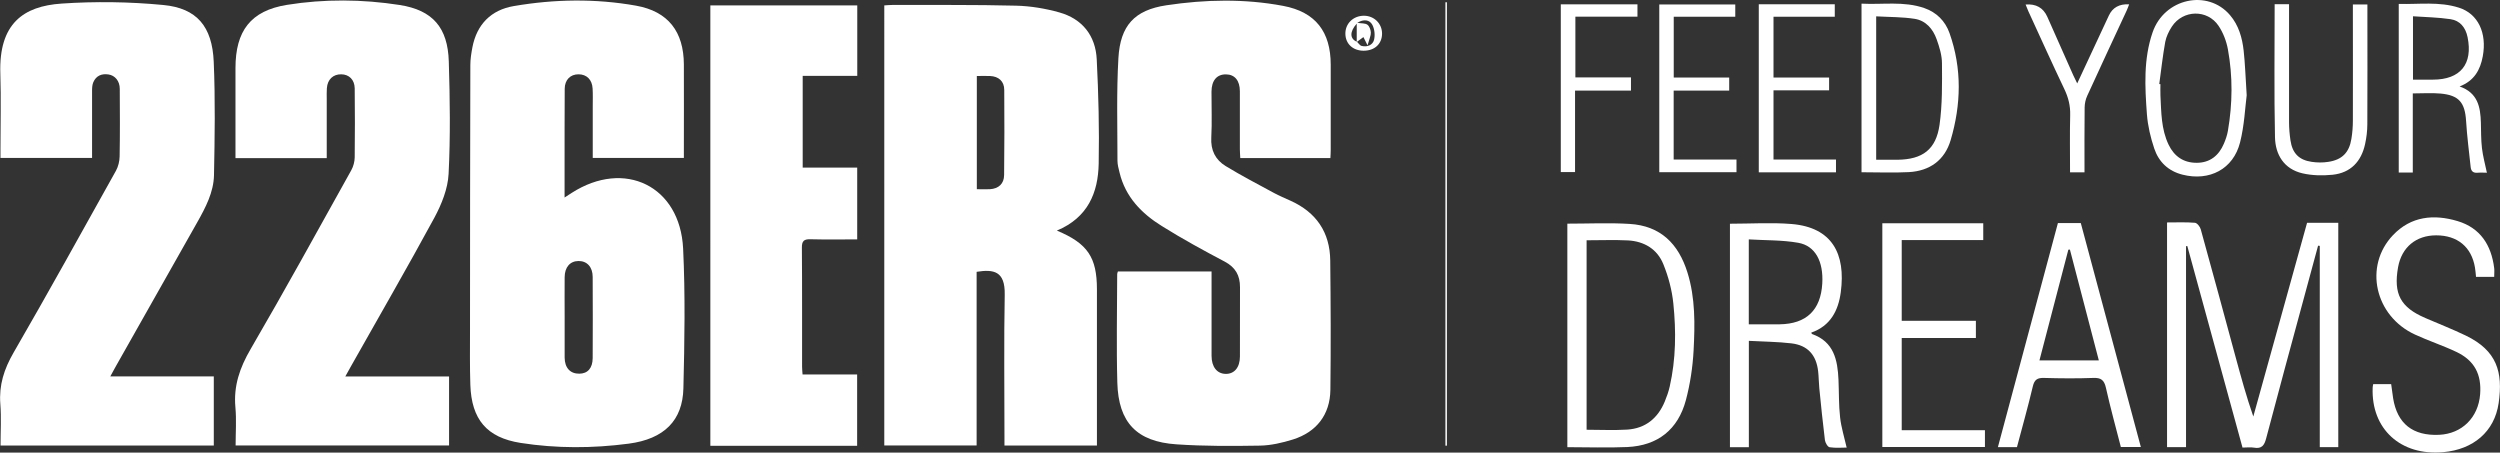<svg xmlns="http://www.w3.org/2000/svg" id="uuid-77bf7ec7-6d65-4069-80c1-99757baf07f1" viewBox="0 0 370.1 67"><rect x="0" y="0" width="370.1" height="67" fill="#333333" stroke="none"/><defs><style>.uuid-fbc93b76-41ee-4235-87d3-2f9298bbcd25{fill:#fff;}</style></defs><g id="uuid-c9405ff7-5c48-4f41-8d61-a4cd12a96ec7"><path class="uuid-fbc93b76-41ee-4235-87d3-2f9298bbcd25" d="m156.49,34.15c4.53,1.9,5.89,3.95,5.9,8.65,0,7.34,0,14.67,0,22.01,0,.35,0,.7,0,1.15h-13.69c0-.49,0-.95,0-1.42,0-6.98-.09-13.96.04-20.94.06-3.47-1.63-3.76-4.16-3.36v25.71h-13.67V.8c.46-.03.88-.07,1.3-.07,6.07.02,12.14-.04,18.2.11,2.15.05,4.35.42,6.42,1,3.41.96,5.36,3.45,5.53,6.95.26,5.14.39,10.29.29,15.43-.08,4.32-1.61,8-6.18,9.91Zm-11.88-22.91v16.77c.7,0,1.32.03,1.94,0,1.29-.08,2.09-.81,2.1-2.1.05-4.2.05-8.39.02-12.59,0-1.29-.83-2.02-2.12-2.07-.62-.02-1.25,0-1.94,0Z"></path><path class="uuid-fbc93b76-41ee-4235-87d3-2f9298bbcd25" d="m101.25,23.38h-13.5c0-2.6,0-5.12,0-7.65,0-.87.03-1.75-.02-2.62-.07-1.32-.88-2.11-2.09-2.11-1.2,0-2.03.81-2.04,2.14-.03,3.77-.01,7.53-.02,11.3,0,1.53,0,3.06,0,4.8.48-.31.77-.49,1.05-.68,7.82-5.02,16.05-1.04,16.5,8.24.33,6.88.21,13.8.04,20.69-.11,4.75-2.84,7.5-8.1,8.19-5.32.7-10.69.72-16-.11-5.02-.79-7.27-3.49-7.44-8.6-.09-2.69-.05-5.39-.05-8.09,0-13.09.02-26.17.05-39.26,0-.86.14-1.74.3-2.59.65-3.42,2.77-5.56,6.13-6.13,6.01-1.03,12.09-1.13,18.1-.06,4.78.85,7.06,3.87,7.08,8.71.02,4.28,0,8.57,0,12.85v.98Zm-17.66,23.61c0,1.98-.01,3.96,0,5.94.01,1.53.83,2.41,2.18,2.39,1.23-.01,1.96-.82,1.97-2.31.02-4,.02-8.01,0-12.01,0-1.48-.84-2.37-2.1-2.36-1.25.01-2.04.91-2.05,2.4-.02,1.98,0,3.96,0,5.94Z"></path><path class="uuid-fbc93b76-41ee-4235-87d3-2f9298bbcd25" d="m196.93,23.4h-13.32c-.02-.47-.06-.89-.06-1.31,0-2.86,0-5.71,0-8.57,0-1.6-.76-2.5-2.06-2.51-1.35-.01-2.13.9-2.14,2.56-.01,2.26.09,4.53-.03,6.78-.11,1.89.61,3.3,2.12,4.23,2.33,1.42,4.75,2.68,7.15,3.98.8.43,1.64.78,2.47,1.16,3.81,1.72,5.83,4.68,5.87,8.86.07,6.38.1,12.77.02,19.15-.05,3.65-2.05,6.23-5.54,7.33-1.57.49-3.25.88-4.88.91-4.12.07-8.25.09-12.36-.19-5.89-.39-8.6-3.23-8.76-9.13-.15-5.35-.03-10.71-.02-16.06,0-.11.05-.22.1-.4h13.87c0,1.8,0,3.58,0,5.35,0,2.38,0,4.76,0,7.14,0,1.63.8,2.64,2.07,2.67,1.3.03,2.13-.95,2.13-2.59.02-3.41-.01-6.82.01-10.23.01-1.75-.67-2.96-2.28-3.81-3.15-1.66-6.28-3.37-9.3-5.26-2.99-1.86-5.39-4.31-6.25-7.91-.14-.58-.31-1.17-.31-1.75,0-5.07-.15-10.16.14-15.21.28-4.8,2.37-7.1,7.11-7.81,5.73-.86,11.55-.99,17.28.09,4.81.9,7.04,3.86,7.04,8.71,0,4.2,0,8.41,0,12.61,0,.42-.03.83-.05,1.23Z"></path><path class="uuid-fbc93b76-41ee-4235-87d3-2f9298bbcd25" d="m48.36,23.41h-13.5c0-.47,0-.89,0-1.31,0-4.01,0-8.01,0-12.02,0-5.49,2.24-8.49,7.62-9.36,5.54-.89,11.16-.84,16.7.02,4.9.77,7.11,3.36,7.26,8.36.17,5.55.25,11.11-.03,16.65-.11,2.2-1.04,4.5-2.1,6.47-4.02,7.42-8.25,14.72-12.39,22.07-.23.41-.46.82-.8,1.44h15.36v10.22h-31.6c0-1.87.14-3.78-.03-5.65-.29-3.17.65-5.87,2.24-8.6,5.1-8.76,9.99-17.65,14.92-26.51.31-.56.49-1.26.5-1.89.04-3.41.04-6.82,0-10.23-.02-1.27-.83-2.05-1.98-2.07-1.22-.02-2.05.76-2.14,2.06-.04.51-.02,1.03-.02,1.55,0,2.89,0,5.78,0,8.8Z"></path><path class="uuid-fbc93b76-41ee-4235-87d3-2f9298bbcd25" d="m13.6,23.38H.07c0-.46,0-.88,0-1.3,0-3.73.1-7.46-.02-11.18C-.2,3.45,3.51.91,9.11.53c5-.34,10.08-.27,15.07.21,4.96.47,7.24,3.18,7.46,8.41.24,5.58.15,11.18.04,16.77-.05,2.54-1.25,4.81-2.48,6.99-4.03,7.14-8.07,14.28-12.11,21.42-.23.4-.44.82-.76,1.39h15.32v10.24c-10.45,0-20.93,0-31.57,0,0-2.05.13-4.11-.03-6.15-.22-2.8.56-5.19,1.96-7.61,5.16-8.92,10.14-17.93,15.16-26.93.34-.62.53-1.41.54-2.12.06-3.33.04-6.66.02-10,0-1.14-.69-1.99-1.68-2.13-1.01-.15-1.82.19-2.24,1.16-.16.38-.18.85-.18,1.27-.01,2.86,0,5.71,0,8.57,0,.43,0,.85,0,1.35Z"></path><path class="uuid-fbc93b76-41ee-4235-87d3-2f9298bbcd25" d="m105.17.8h21.74v10.43h-8.08v13.58h8.07v10.63c-2.33,0-4.62.04-6.91-.02-.97-.03-1.29.25-1.28,1.25.05,5.87.02,11.74.03,17.61,0,.35.04.69.07,1.16h8.08v10.56h-21.73V.8Z"></path><path class="uuid-fbc93b76-41ee-4235-87d3-2f9298bbcd25" d="m320.83,32.93c1.42,0,2.77-.06,4.11.05.32.03.76.58.86.97,1.76,6.33,3.47,12.68,5.19,19.02.79,2.9,1.58,5.79,2.59,8.69,2.65-9.55,5.3-19.09,7.96-28.68h4.62v33.21h-2.74v-29.79c-.08-.01-.17-.02-.25-.03-.73,2.69-1.46,5.38-2.19,8.08-1.84,6.8-3.7,13.6-5.49,20.42-.27,1.05-.65,1.61-1.82,1.4-.5-.09-1.03-.01-1.69-.01-2.72-9.94-5.44-19.89-8.17-29.83-.06,0-.13,0-.19.01v29.75h-2.81v-33.26Z"></path><path class="uuid-fbc93b76-41ee-4235-87d3-2f9298bbcd25" d="m256.08,33.12c3.11,0,6.13-.2,9.12.04,6.04.49,8.06,4.43,7.31,10.09-.36,2.73-1.53,5-4.37,5.99.04.08.06.19.11.21,3.25,1.14,3.79,3.85,3.92,6.78.08,1.86.03,3.73.24,5.58.16,1.45.61,2.87.97,4.45-.68,0-1.62.09-2.52-.05-.29-.04-.65-.67-.7-1.06-.32-2.55-.57-5.11-.83-7.67-.08-.83-.08-1.66-.17-2.49-.27-2.44-1.55-3.88-3.97-4.16-2.04-.24-4.1-.25-6.29-.37v15.74h-2.8v-33.08Zm2.8,14.89c1.59,0,3.09.02,4.59,0,3.95-.06,6.07-2.1,6.3-6.04.19-3.24-1.02-5.59-3.57-6.03-2.38-.42-4.84-.35-7.31-.5v12.57Z"></path><path class="uuid-fbc93b76-41ee-4235-87d3-2f9298bbcd25" d="m232.03,33.11c3.15,0,6.21-.15,9.24.04,4.55.28,7.21,2.93,8.54,7.19,1.18,3.79,1.11,7.68.91,11.54-.13,2.47-.51,4.97-1.14,7.35-1.16,4.35-4.15,6.74-8.68,6.95-2.92.13-5.85.02-8.87.02v-33.09Zm2.85,2.46v28.05c2.05,0,4.02.1,5.99-.02,2.71-.17,4.55-1.67,5.58-4.15.3-.73.57-1.48.74-2.25.92-4.06.95-8.18.53-12.28-.2-1.97-.73-3.97-1.48-5.81-.9-2.23-2.83-3.39-5.23-3.52-2.01-.1-4.03-.02-6.13-.02Z"></path><path class="uuid-fbc93b76-41ee-4235-87d3-2f9298bbcd25" d="m369.24,40.99h-2.69c-.05-.49-.08-.95-.16-1.41-.51-3.02-2.59-4.74-5.73-4.74-3,0-5.12,1.77-5.65,4.72-.7,3.96.36,5.94,4.04,7.52,2,.86,4.03,1.66,5.99,2.6,4.59,2.22,5.53,5.38,4.86,10-.62,4.24-3.76,6.86-8.2,7.26-6.3.57-10.69-3.43-10.45-9.55,0-.15.04-.3.08-.52h2.66c.1.7.18,1.4.29,2.09.61,3.76,2.92,5.59,6.82,5.41,3.37-.16,5.79-2.55,6.06-6,.23-2.95-.84-5-3.51-6.27-2-.95-4.12-1.64-6.13-2.57-5.96-2.74-7.62-10.14-3.26-14.72,2.67-2.81,6.05-3.13,9.56-2.08,3.37,1.01,5,3.56,5.42,6.96.05.38,0,.78,0,1.29Z"></path><path class="uuid-fbc93b76-41ee-4235-87d3-2f9298bbcd25" d="m304.65,33.02h3.39c2.95,11,5.9,22.03,8.89,33.15h-2.96c-.74-2.88-1.55-5.81-2.21-8.77-.26-1.15-.74-1.5-1.89-1.45-2.42.09-4.84.07-7.25,0-.99-.03-1.44.23-1.68,1.25-.71,3-1.55,5.97-2.35,8.99h-2.82c2.97-11.09,5.93-22.12,8.89-33.19Zm1.79,3.93c-.08,0-.16,0-.24.01-1.42,5.46-2.85,10.91-4.28,16.39h8.79c-1.45-5.54-2.86-10.97-4.28-16.4Z"></path><path class="uuid-fbc93b76-41ee-4235-87d3-2f9298bbcd25" d="m281.54,63.69h12.31v2.48h-15.19v-33.12h14.94v2.49h-12.07v11.95h10.98v2.55h-10.98v13.64Z"></path><path class="uuid-fbc93b76-41ee-4235-87d3-2f9298bbcd25" d="m357.18,25.54h-2.07V.58c2.98.08,5.99-.38,8.92.56,2.82.9,4.16,3.73,3.52,7.2-.37,1.97-1.22,3.6-3.43,4.46,2.71.94,3.08,3.06,3.15,5.34.04,1.27.01,2.54.16,3.8.14,1.19.46,2.35.73,3.63-.36,0-.86-.04-1.35,0-.64.06-.98-.19-1.05-.82-.24-2.28-.54-4.56-.68-6.84-.17-2.73-1.05-3.81-3.78-4.06-1.32-.12-2.67-.02-4.11-.02v11.71Zm.04-13.75c1.06,0,2,0,2.95,0,4.07,0,5.94-2.31,5.13-6.29-.29-1.42-1.11-2.45-2.52-2.66-1.81-.27-3.66-.3-5.56-.43v9.38Z"></path><path class="uuid-fbc93b76-41ee-4235-87d3-2f9298bbcd25" d="m275.58,25.51V.54c3.12.17,6.24-.4,9.28.65,1.82.63,3.11,1.91,3.75,3.72,1.86,5.26,1.72,10.58.16,15.85-.88,2.96-3.1,4.55-6.18,4.72-2.29.12-4.58.02-7,.02Zm2.17-1.86c1.11,0,2.13.01,3.15,0,3.71-.04,5.71-1.51,6.23-5.17.42-2.99.38-6.07.36-9.1,0-1.19-.38-2.42-.79-3.57-.54-1.52-1.6-2.76-3.24-3.02-1.85-.29-3.75-.26-5.71-.37v21.24Z"></path><path class="uuid-fbc93b76-41ee-4235-87d3-2f9298bbcd25" d="m332.6,14.11c-.23,1.75-.34,4.43-.98,6.97-1,3.96-4.53,5.78-8.51,4.78-2.11-.53-3.52-1.88-4.19-3.86-.55-1.63-.96-3.37-1.09-5.08-.3-4.07-.52-8.18.84-12.13,1.73-5.04,8.15-6.45,11.47-2.54,1.28,1.5,1.8,3.35,2.01,5.25.21,1.89.27,3.79.45,6.6Zm-12.94-1.67c.06,0,.11.01.17.02,0,.55-.02,1.11,0,1.66.13,2.49.1,5,1.22,7.32.84,1.74,2.24,2.67,4.15,2.66,1.95,0,3.27-1.06,4.02-2.82.26-.61.49-1.26.6-1.92.69-4.01.73-8.05,0-12.05-.22-1.21-.7-2.46-1.38-3.48-1.67-2.49-5.29-2.39-6.92.11-.44.68-.83,1.48-.98,2.27-.37,2.06-.6,4.14-.88,6.21Z"></path><path class="uuid-fbc93b76-41ee-4235-87d3-2f9298bbcd25" d="m336.76.62h2.11v1.27c0,5.39,0,10.78,0,16.17,0,.91.08,1.82.21,2.72.28,1.9,1.26,2.91,3.14,3.18.81.12,1.66.13,2.47,0,2.02-.3,3.09-1.38,3.41-3.4.15-.9.22-1.81.22-2.72.02-5.27,0-10.54,0-15.82,0-.43,0-.86,0-1.36h2.15v1.19c0,5.51.02,11.02-.01,16.53,0,.98-.12,1.98-.33,2.94-.56,2.59-2.14,4.27-4.81,4.55-1.47.15-3.03.12-4.46-.21-2.73-.63-4.02-2.76-4.07-5.35-.14-6.53-.05-13.06-.05-19.71Z"></path><path class="uuid-fbc93b76-41ee-4235-87d3-2f9298bbcd25" d="m262.54,23.62h9.26v1.89h-11.43V.63c3.75,0,7.46,0,11.25,0v1.85h-9.07v9h8.23v1.89c-2.71,0-5.42,0-8.23,0v10.25Z"></path><path class="uuid-fbc93b76-41ee-4235-87d3-2f9298bbcd25" d="m247.77,11.48h8.22v1.93h-8.22v10.21h9.3v1.87h-11.43V.66h11.25v1.82h-9.11v9Z"></path><path class="uuid-fbc93b76-41ee-4235-87d3-2f9298bbcd25" d="m241.45,11.45v1.96h-8.28v12.06h-2.11V.64h11.35v1.83h-9.19v8.99h8.22Z"></path><path class="uuid-fbc93b76-41ee-4235-87d3-2f9298bbcd25" d="m308.6,25.51h-2.15c0-2.85-.05-5.66.02-8.46.04-1.39-.27-2.62-.87-3.87-1.82-3.82-3.56-7.68-5.33-11.53-.14-.31-.26-.64-.4-.98q2.31-.19,3.21,1.81c1.29,2.89,2.57,5.78,3.85,8.67.16.35.34.7.58,1.2,1.61-3.46,3.14-6.75,4.68-10.04q.83-1.79,3.01-1.67c-.13.34-.24.65-.38.95-1.95,4.2-3.91,8.39-5.83,12.6-.24.52-.37,1.13-.38,1.7-.04,3.16-.02,6.33-.02,9.6Z"></path><path class="uuid-fbc93b76-41ee-4235-87d3-2f9298bbcd25" d="m213.98,65.98V.34c.07,0,.15,0,.22,0v65.64c-.07,0-.15,0-.22,0Z"></path><path class="uuid-fbc93b76-41ee-4235-87d3-2f9298bbcd25" d="m201.89,7.51c-1.59,0-2.69-1-2.72-2.49-.03-1.51,1.14-2.67,2.71-2.69,1.54-.02,2.74,1.17,2.72,2.68-.02,1.5-1.1,2.49-2.71,2.5Zm-1.04-1.29v-2.72c-1.1,1.24-1.01,2.26.04,2.69.23.21.42.55.69.61.83.21,1.64-.14,1.83-.89.18-.7.08-1.64-.27-2.27-.39-.7-1.24-.86-2.21-.26.63.1,1.17.04,1.5.28.3.22.49.75.51,1.15.02.45-.21.9-.49,1.9-.27-.54-.5-1-.61-1.22-.38.28-.68.5-.99.73Z"></path></g></svg>